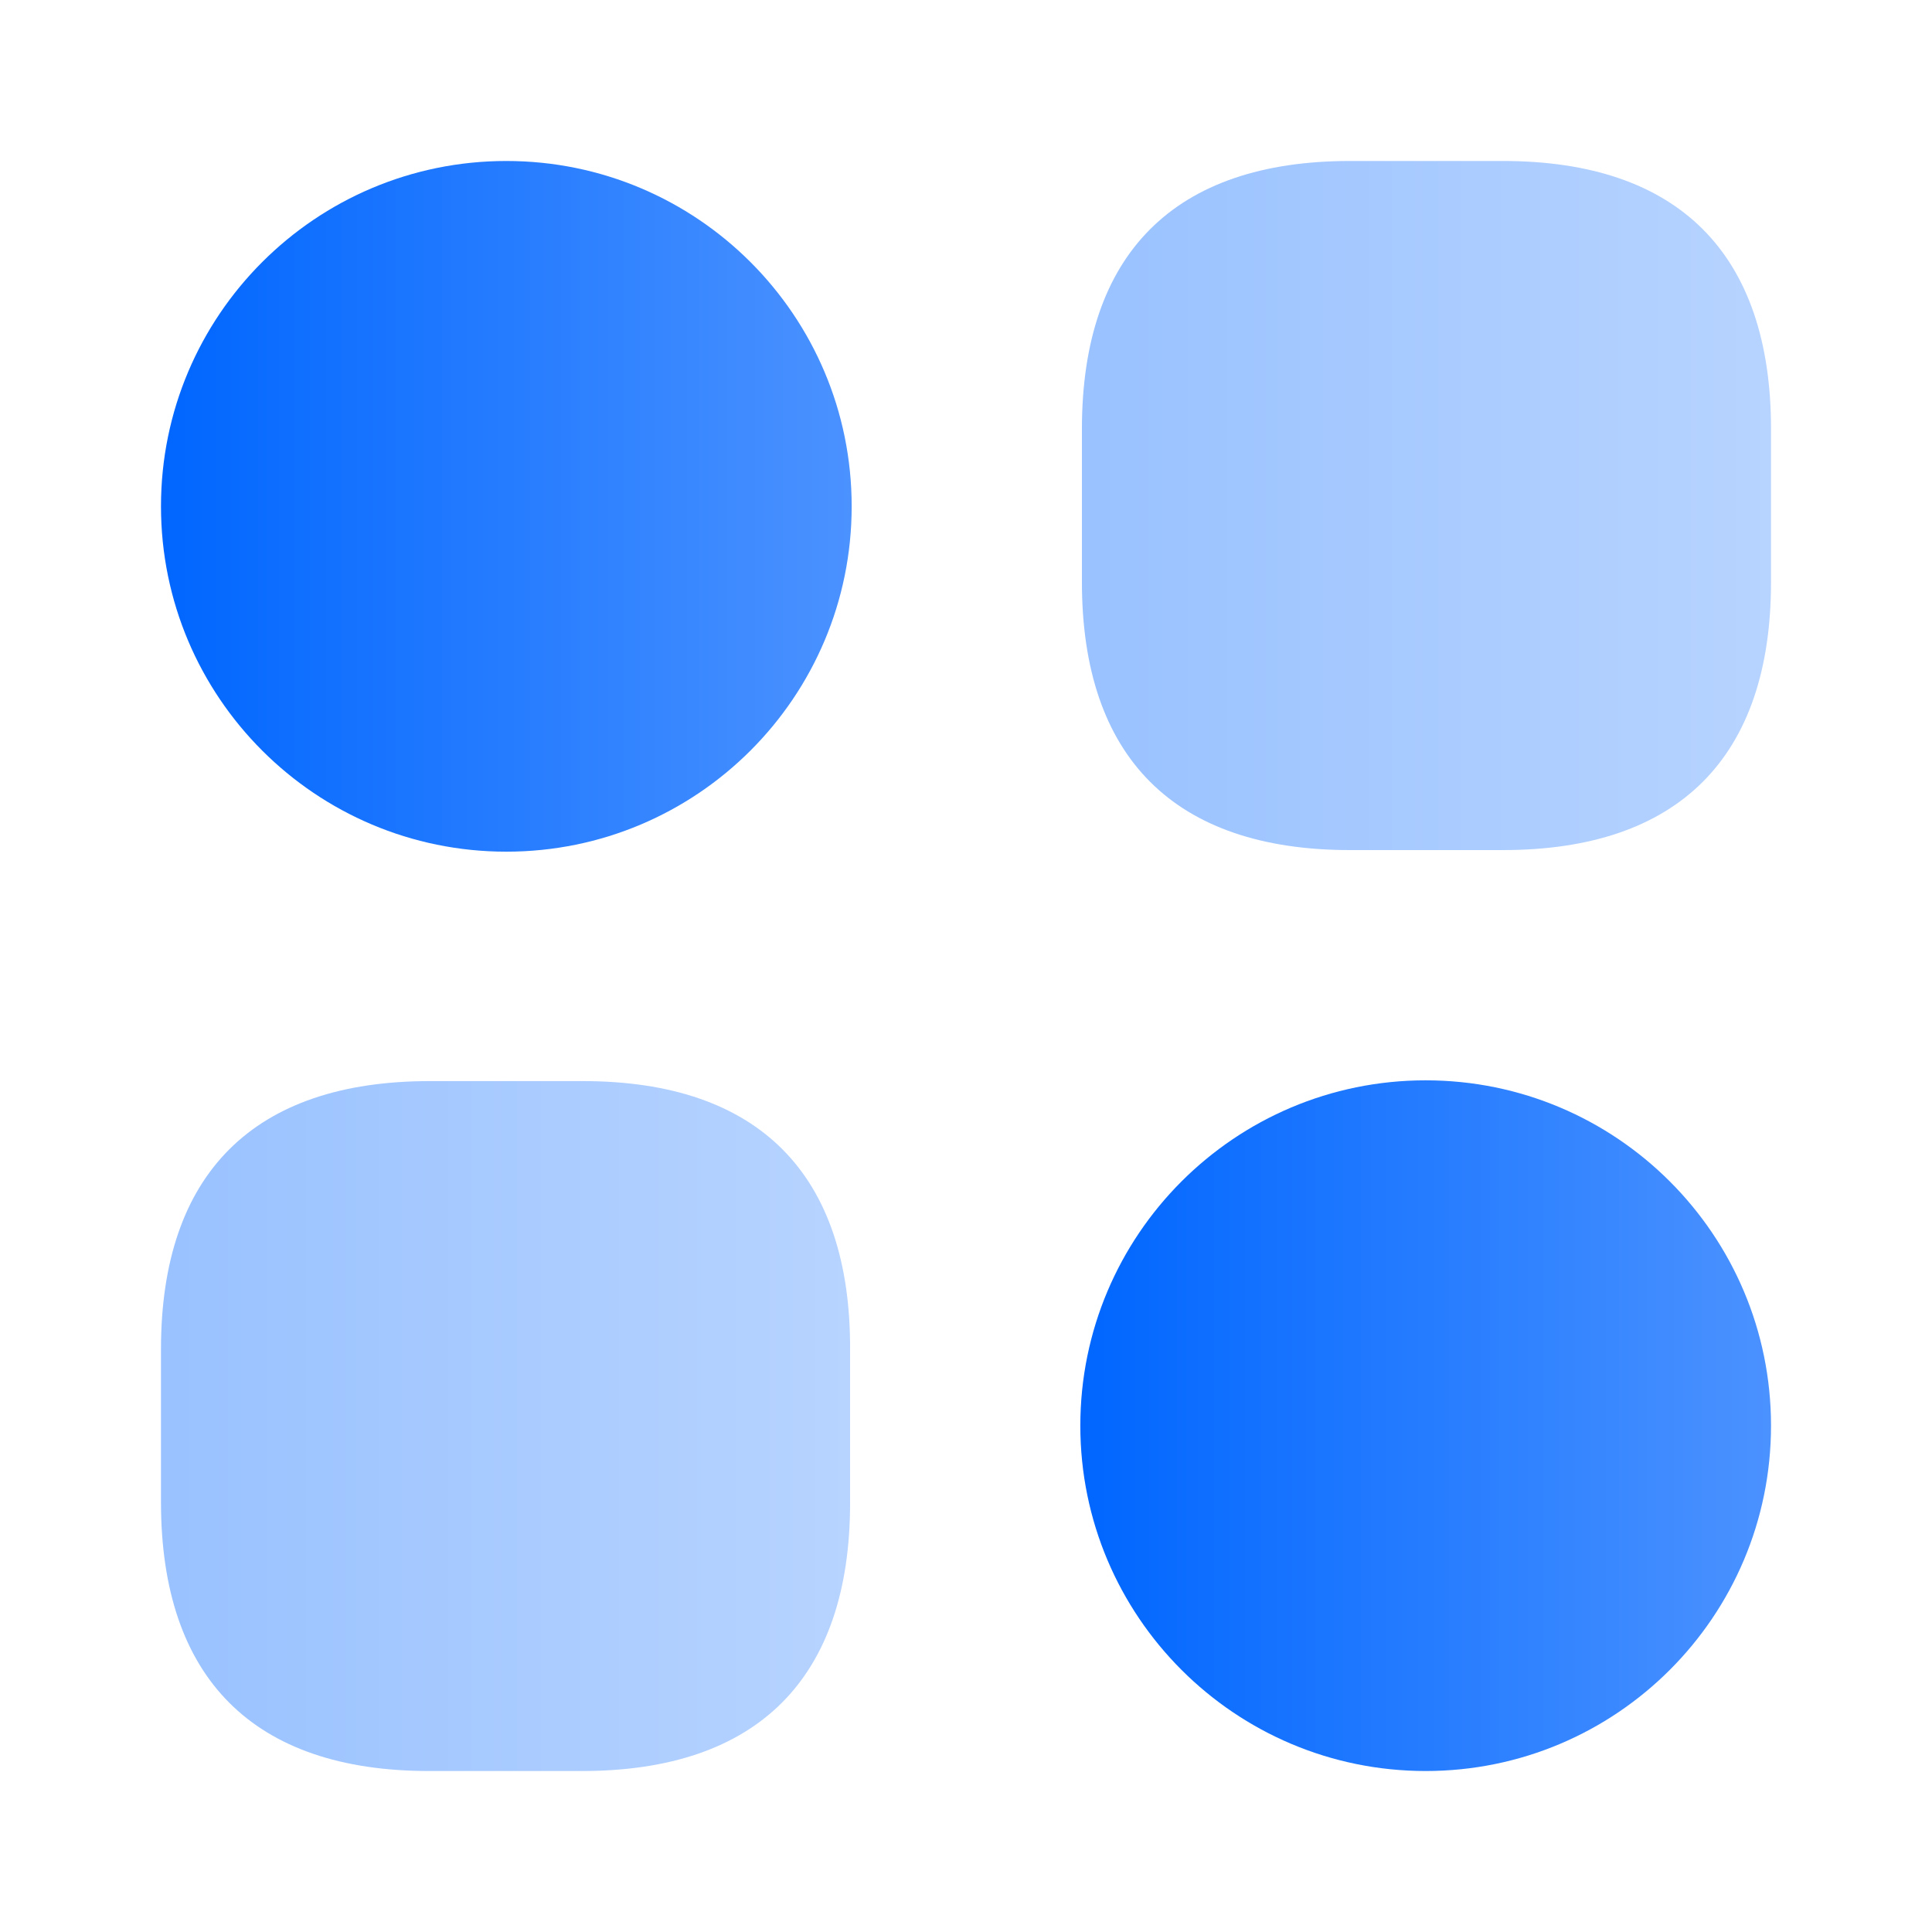 <svg width="40" height="40" viewBox="0 0 40 40" fill="none" xmlns="http://www.w3.org/2000/svg">
<path opacity="0.4" d="M31.117 3.333H27.95C24.317 3.333 22.4 5.25 22.4 8.883V12.05C22.4 15.683 24.317 17.6 27.95 17.6H31.117C34.75 17.6 36.667 15.683 36.667 12.05V8.883C36.667 5.25 34.75 3.333 31.117 3.333Z" fill="url(#paint0_linear_215_323)"/>
<path opacity="0.4" d="M12.067 22.383H8.9C5.25 22.383 3.333 24.3 3.333 27.933V31.1C3.333 34.75 5.25 36.667 8.883 36.667H12.05C15.683 36.667 17.6 34.75 17.6 31.117V27.95C17.617 24.3 15.7 22.383 12.067 22.383Z" fill="url(#paint1_linear_215_323)"/>
<path d="M10.483 17.633C14.432 17.633 17.633 14.432 17.633 10.483C17.633 6.534 14.432 3.333 10.483 3.333C6.535 3.333 3.333 6.534 3.333 10.483C3.333 14.432 6.535 17.633 10.483 17.633Z" fill="url(#paint2_linear_215_323)"/>
<path d="M29.517 36.667C33.465 36.667 36.667 33.465 36.667 29.517C36.667 25.568 33.465 22.367 29.517 22.367C25.568 22.367 22.367 25.568 22.367 29.517C22.367 33.465 25.568 36.667 29.517 36.667Z" fill="url(#paint3_linear_215_323)"/>
<defs>
<linearGradient id="paint0_linear_215_323" x1="22.4" y1="10.467" x2="36.667" y2="10.467" gradientUnits="userSpaceOnUse">
<stop stop-color="#0066FF"/>
<stop offset="1" stop-color="#4B92FF"/>
</linearGradient>
<linearGradient id="paint1_linear_215_323" x1="3.333" y1="29.525" x2="17.6" y2="29.525" gradientUnits="userSpaceOnUse">
<stop stop-color="#0066FF"/>
<stop offset="1" stop-color="#4B92FF"/>
</linearGradient>
<linearGradient id="paint2_linear_215_323" x1="3.333" y1="10.483" x2="17.633" y2="10.483" gradientUnits="userSpaceOnUse">
<stop stop-color="#0066FF"/>
<stop offset="1" stop-color="#4B92FF"/>
</linearGradient>
<linearGradient id="paint3_linear_215_323" x1="22.367" y1="29.517" x2="36.667" y2="29.517" gradientUnits="userSpaceOnUse">
<stop stop-color="#0066FF"/>
<stop offset="1" stop-color="#4B92FF"/>
</linearGradient>
</defs>
</svg>
